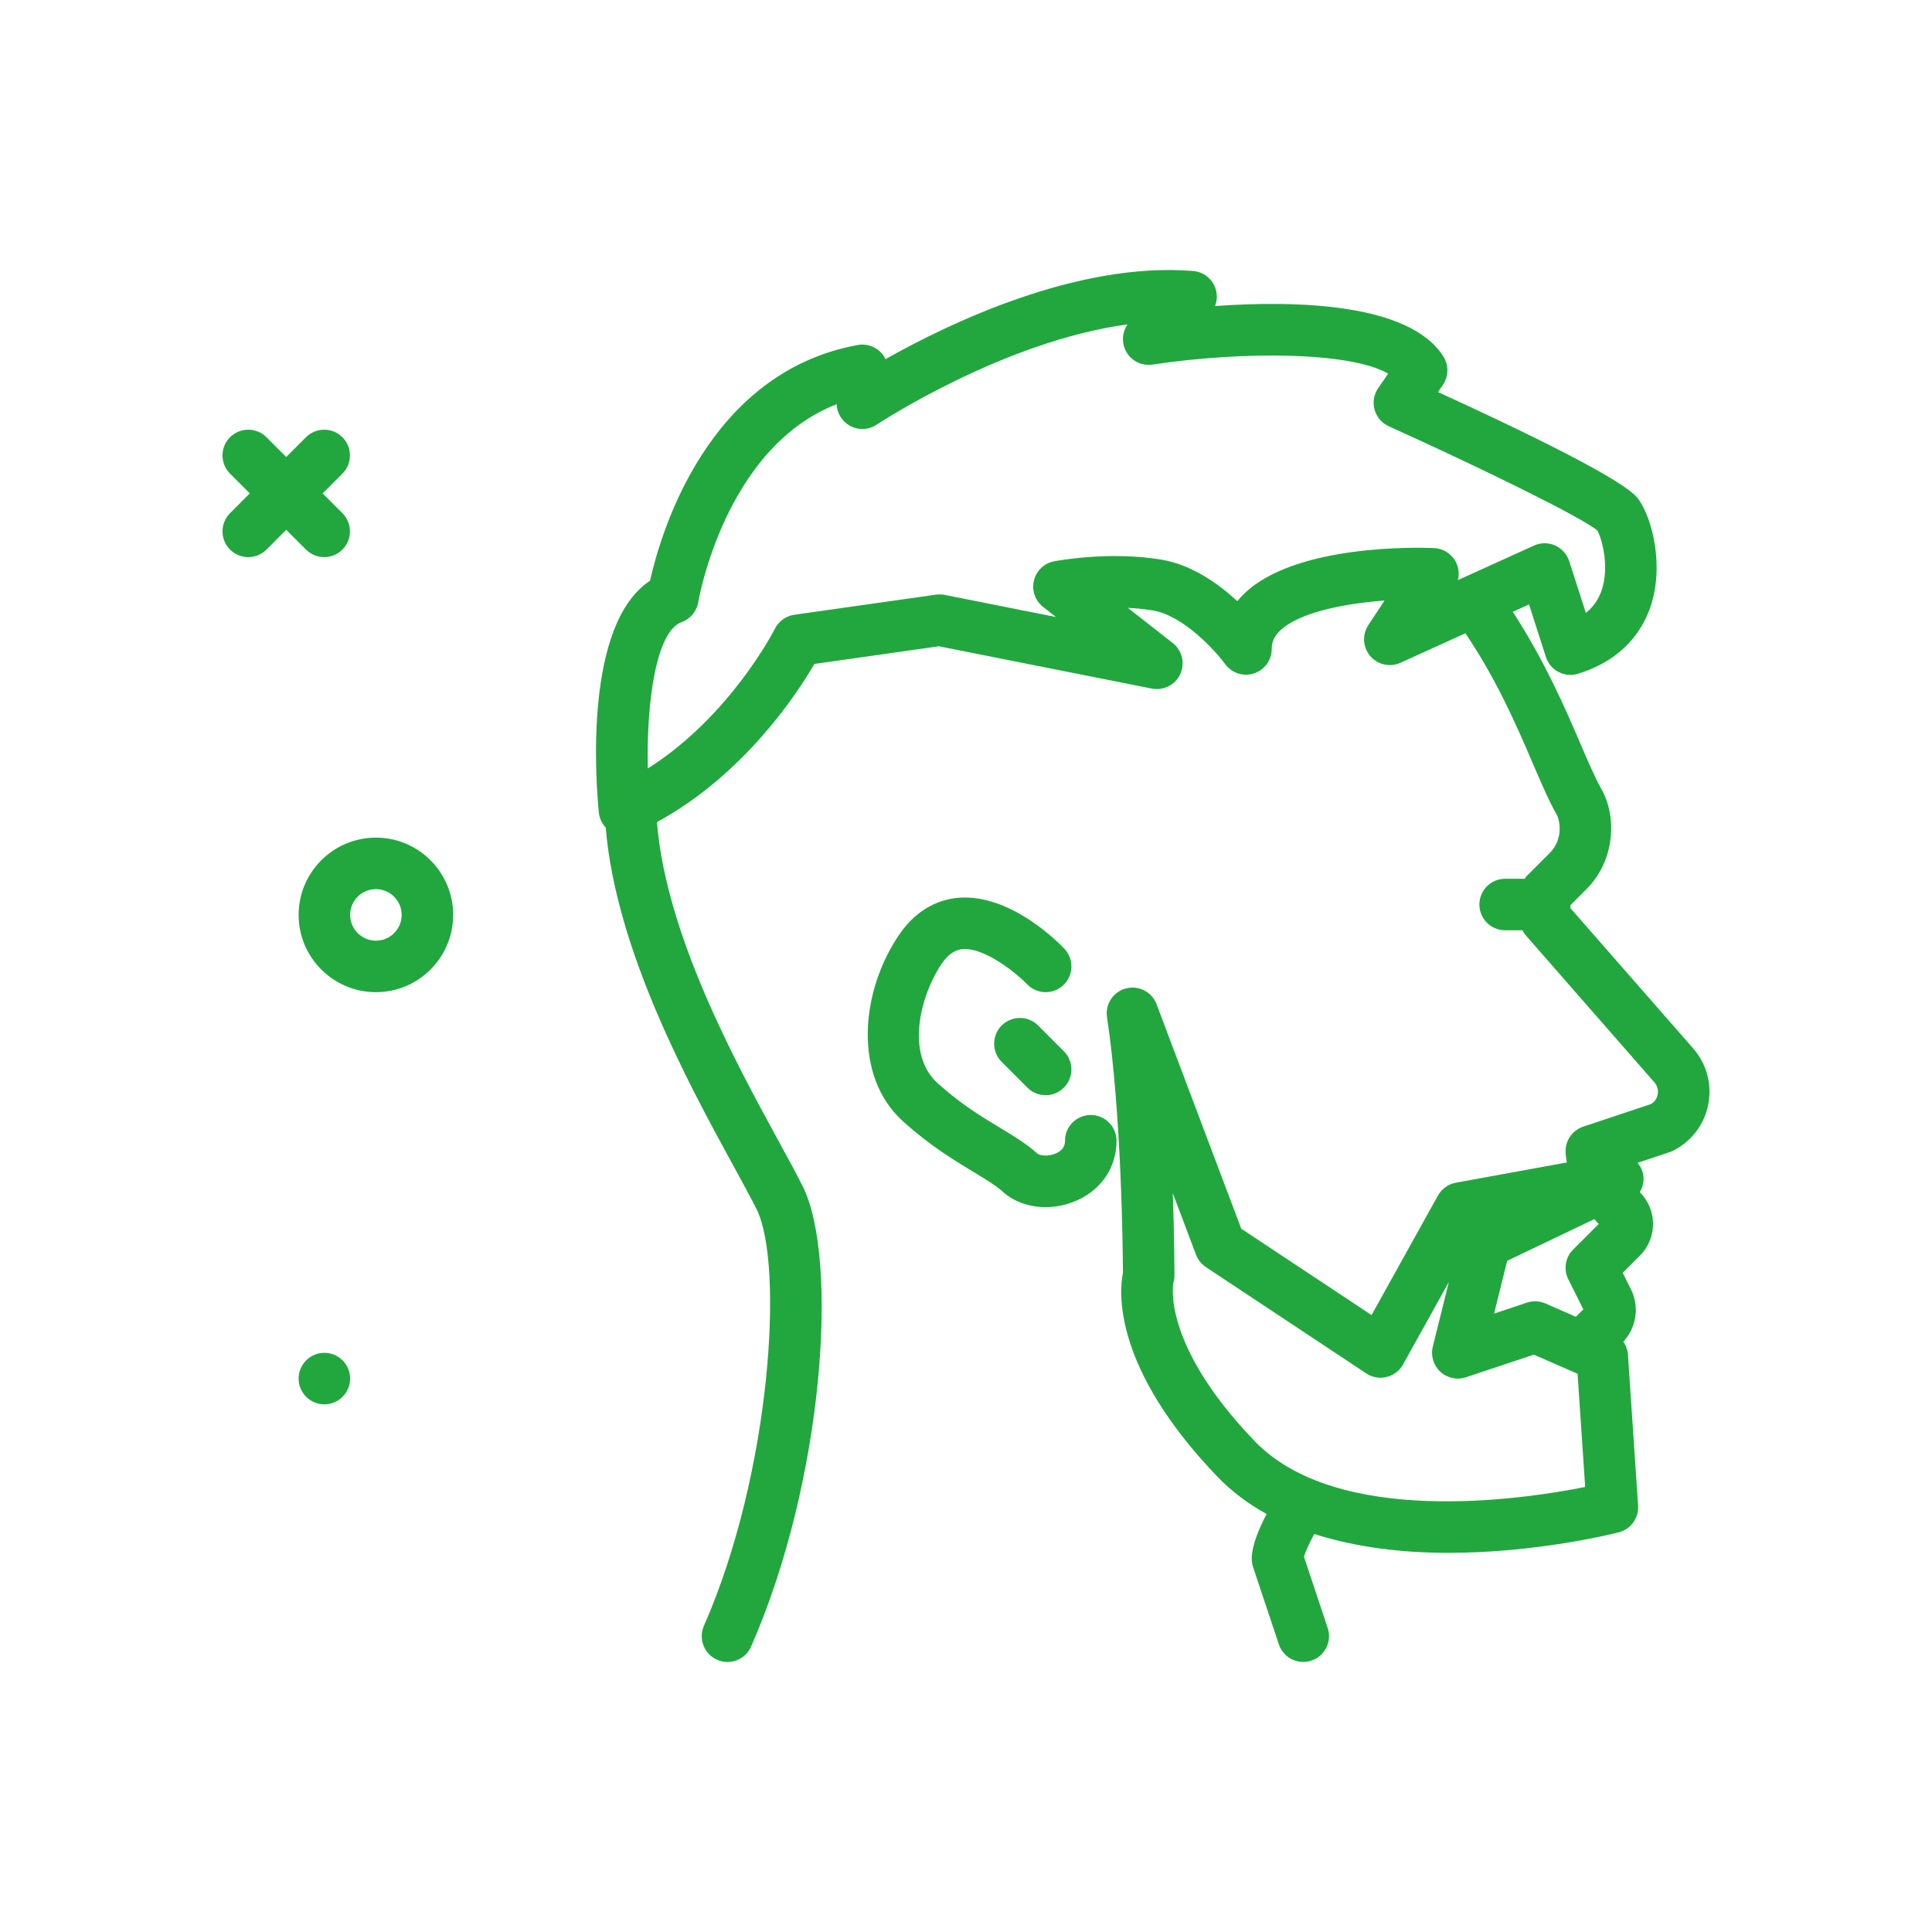 <?xml version="1.0" encoding="UTF-8"?>
<svg xmlns="http://www.w3.org/2000/svg" xmlns:xlink="http://www.w3.org/1999/xlink" xmlns:svgjs="http://svgjs.com/svgjs" version="1.1" width="512" height="512" x="0" y="0" viewBox="0 0 300 300" style="enable-background:new 0 0 512 512" xml:space="preserve" class="">
  <g>
    <g xmlns="http://www.w3.org/2000/svg">
      <path d="m262.916 162.797-19.059-21.779v-.463l2.453-2.453c4.633-4.631 4.684-11.459 2.379-15.535-1.012-1.785-2.121-4.371-3.402-7.367-2.367-5.524-5.606-12.875-10.384-20.199l2.521-1.145 2.625 8.164c.672 2.082 2.883 3.25 4.988 2.598 7.074-2.182 10.004-6.805 11.215-10.301 2.23-6.436.281-13.754-1.738-16.67-.633-.92-2.504-3.627-31.223-16.77l.762-1.111c.898-1.311.934-3.029.094-4.377-5.258-8.424-23.227-8.732-35.473-7.869.348-.893.371-1.9.027-2.836-.539-1.463-1.879-2.479-3.434-2.604-18.094-1.48-38.098 8.23-47.758 13.688-.242-.508-.598-.965-1.039-1.334-.914-.758-2.121-1.074-3.281-.863-23.34 4.27-30.598 29.211-32.254 36.607-10.25 6.76-8.445 30.949-7.945 36.006.086.88.476 1.679 1.062 2.312 1.607 19.137 12.877 39.807 19.747 52.375 1.469 2.691 2.746 5.025 3.688 6.908 4.254 8.506 2.281 40.867-8.184 64.682-.887 2.023.031 4.383 2.055 5.271.523.23 1.07.34 1.605.34 1.539 0 3.008-.895 3.668-2.393 11.332-25.803 13.648-60.201 8.012-71.479-.977-1.951-2.297-4.375-3.824-7.166-6.582-12.047-17.405-31.9-18.809-49.378 13.449-7.327 21.691-19.793 24.441-24.557l19.344-2.744 33.062 6.568c1.824.348 3.645-.574 4.418-2.256.77-1.682.289-3.674-1.168-4.816l-6.973-5.463c1.258.061 2.562.184 3.852.398 4.793.791 9.754 6.287 11.254 8.334 1.023 1.402 2.836 1.986 4.473 1.447 1.648-.535 2.762-2.07 2.762-3.803 0-1.104.398-1.977 1.293-2.834 2.957-2.838 9.938-4.209 16.223-4.68l-2.52 3.826c-.98 1.488-.859 3.445.301 4.799s3.078 1.773 4.691 1.043l10.085-4.58c4.768 7.045 7.894 14.195 10.383 20.01 1.379 3.213 2.566 5.988 3.797 8.158.469.83 1.086 3.777-1.074 5.936l-3.625 3.623c-.113.113-.163.266-.261.391h-3.048c-2.211 0-4 1.791-4 4s1.789 4 4 4h2.709c.133.237.235.49.416.697l20.047 22.912c.629.719.594 1.498.512 1.9-.07.369-.297 1.023-1 1.457l-10.566 3.527c-1.633.545-2.734 2.074-2.734 3.795 0 .601.116 1.177.188 1.764l-17.23 3.144c-1.176.215-2.195.947-2.777 1.994l-10.309 18.561-20.23-13.412-13.152-34.854c-.719-1.912-2.742-2.973-4.754-2.459-1.98.518-3.25 2.447-2.941 4.469 2.258 14.926 2.453 36.314 2.473 39.666-.621 3.1-1.512 14.812 14.637 31.652 2.26 2.356 4.855 4.274 7.673 5.83-1.102 2.08-2.31 4.827-2.31 6.965 0 .43.07.857.207 1.266l4 12c.559 1.676 2.117 2.736 3.793 2.736.418 0 .844-.066 1.266-.207 2.094-.699 3.227-2.965 2.527-5.061l-3.688-11.07c.227-.74.784-2.054 1.609-3.528 6.692 2.149 13.976 2.927 20.801 2.927 13.75 0 25.555-2.951 26.477-3.188 1.867-.479 3.129-2.221 3-4.143l-1.574-23.441c-.05-.739-.305-1.431-.712-2.016 2.029-2.219 2.527-5.437 1.173-8.133l-1.277-2.559 2.672-2.672c1.367-1.371 2.109-3.266 2.035-5.197-.063-1.754-.821-3.406-2.047-4.663.557-.955.761-2.102.399-3.222-.164-.504-.428-.944-.751-1.328l4.989-1.666c.18-.061.352-.133.523-.217 2.855-1.426 4.848-4.041 5.465-7.174.614-3.131-.242-6.307-2.343-8.711zm-40.235-77.692c-2.168-.094-21.383-.682-29.449 7.047-.398.383-.766.779-1.102 1.193-2.949-2.727-7.098-5.67-11.84-6.453-8.117-1.344-16.27.205-16.617.268-1.535.299-2.758 1.467-3.125 2.99s.188 3.119 1.418 4.086l2.012 1.574-17.289-3.436c-.441-.088-.895-.096-1.344-.037l-22 3.121c-1.301.186-2.426.996-3.016 2.17-.074.152-6.941 13.631-19.734 21.695-.227-10.029 1.223-21.264 5.25-22.725 1.363-.494 2.352-1.688 2.586-3.119.043-.258 4.094-23.941 21.48-30.709.055 1.414.855 2.699 2.109 3.369 1.293.699 2.871.623 4.105-.195.227-.152 19.715-12.992 38.953-15.568-.824 1.189-.949 2.754-.281 4.078.777 1.541 2.426 2.408 4.16 2.156 14.113-2.107 30.684-1.994 36.594 1.406l-1.555 2.27c-.668.977-.871 2.199-.551 3.338.32 1.141 1.125 2.08 2.203 2.566 14.047 6.346 29.777 14.031 32.398 16.191.688 1.271 1.922 5.654.637 9.34-.488 1.396-1.293 2.541-2.434 3.451l-2.586-8.041c-.352-1.086-1.145-1.971-2.191-2.434-1.039-.461-2.23-.453-3.27.016l-11.816 5.365c.234-.926.133-1.924-.316-2.801-.654-1.279-1.951-2.111-3.389-2.172zm11.356 110.67 13.54-6.469c.234.247.414.517.667.756l-3.969 3.969c-1.219 1.217-1.52 3.076-.75 4.615l2.332 4.67-1.155 1.155-4.731-2.069c-.906-.4-1.93-.441-2.867-.131l-5.102 1.701zm-39.258 27.957c-14.574-15.197-12.57-24.523-12.578-24.523.113-.371.168-.756.168-1.143 0-.457-.008-5.666-.258-12.789l3.605 9.553c.297.785.832 1.457 1.531 1.922l24.91 16.516c.926.615 2.059.818 3.16.553 1.082-.266 2.008-.969 2.547-1.945l7.113-12.803-2.492 10.029c-.352 1.416.098 2.912 1.168 3.902 1.074.99 2.605 1.324 3.98.857l10.539-3.514 6.793 2.969 1.18 17.582c-9.663 1.928-38.475 6.272-51.366-7.166z" fill="#22a73f" data-original="#000000"></path>
      <circle cx="50.367" cy="214.066" r="4" fill="#22a73f" data-original="#000000"></circle>
      <path d="m47.513 85.34c.781.781 1.805 1.172 2.828 1.172s2.047-.391 2.828-1.172c1.562-1.562 1.562-4.094 0-5.656l-3.068-3.068 3.068-3.068c1.562-1.562 1.562-4.094 0-5.656s-4.094-1.562-5.656 0l-3.068 3.068-3.068-3.068c-1.562-1.562-4.094-1.562-5.656 0s-1.562 4.094 0 5.656l3.068 3.068-3.068 3.068c-1.562 1.562-1.562 4.094 0 5.656.781.781 1.805 1.172 2.828 1.172s2.047-.391 2.828-1.172l3.068-3.068z" fill="#22a73f" data-original="#000000"></path>
      <path d="m58.369 130.066c-6.617 0-12 5.383-12 12s5.383 12 12 12 12-5.383 12-12-5.383-12-12-12zm0 16c-2.207 0-4-1.795-4-4s1.793-4 4-4 4 1.795 4 4-1.793 4-4 4z" fill="#22a73f" data-original="#000000"></path>
      <path d="m169.373 173.136c-2.211 0-4 1.791-4 4 0 .33 0 1.336-1.414 1.965-1.207.535-2.512.354-2.914-.01-1.652-1.484-3.562-2.639-5.773-3.975-2.844-1.721-6.074-3.67-9.664-6.904-5.094-4.582-2.637-13.789.625-18.568 1.301-1.898 2.5-2.203 3.293-2.268 3.516-.238 8.508 3.932 9.938 5.436 1.512 1.605 4.039 1.678 5.648.168 1.609-1.516 1.684-4.047.172-5.654-.824-.877-8.289-8.52-16.371-7.926-2.586.203-6.297 1.359-9.285 5.732-5.918 8.664-7.305 21.893.629 29.027 4.156 3.74 7.883 5.994 10.879 7.805 1.863 1.125 3.473 2.098 4.559 3.074 1.758 1.584 4.164 2.408 6.68 2.408 1.613 0 3.273-.34 4.84-1.037 3.855-1.719 6.16-5.186 6.16-9.273-.002-2.209-1.791-4-4.002-4z" fill="#22a73f" data-original="#000000"></path>
      <path d="m155.541 159.238c-1.562 1.562-1.562 4.094 0 5.656l4 4c.781.781 1.805 1.172 2.828 1.172s2.047-.391 2.828-1.172c1.562-1.562 1.562-4.094 0-5.656l-4-4c-1.563-1.563-4.094-1.563-5.656 0z" fill="#22a73f" data-original="#000000"></path>
    </g>
  </g>
</svg>
